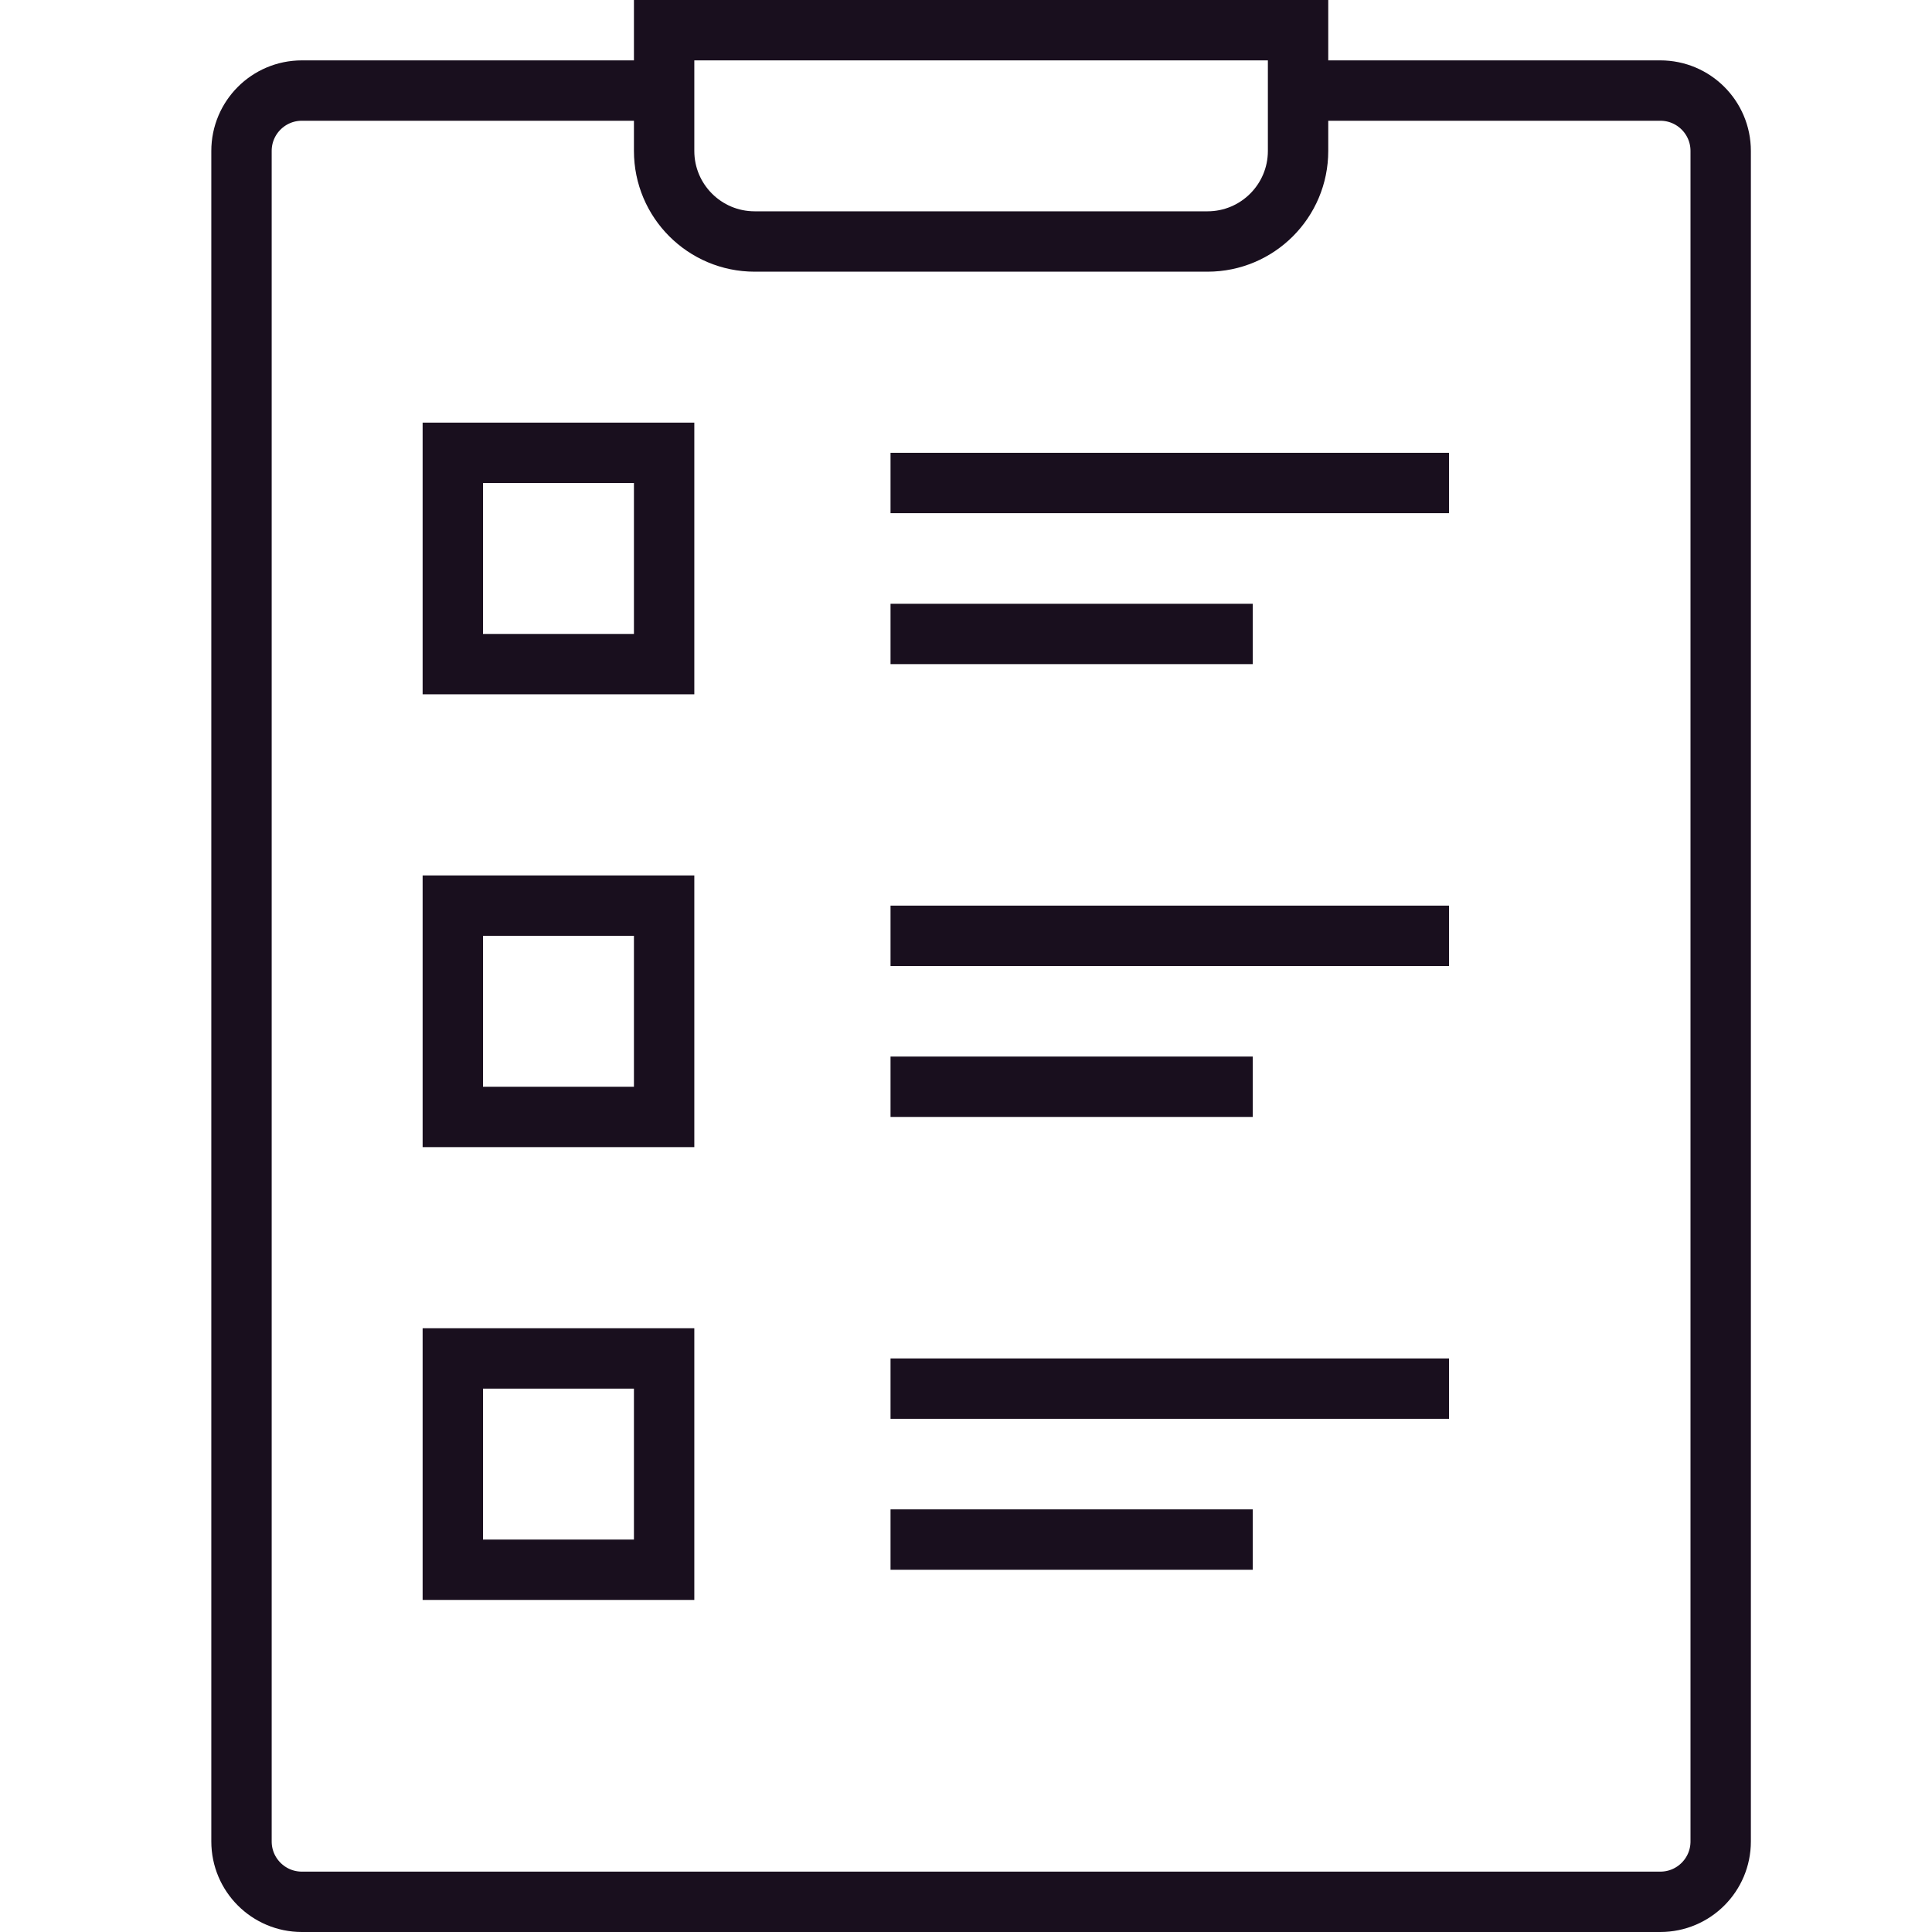 <svg width="64" height="64" viewBox="0 0 64 64" fill="none" xmlns="http://www.w3.org/2000/svg">
<path d="M40 8L25 8C23.343 8 22 6.657 22 5L22 1L43 1L43 5C43 6.657 41.657 8 40 8Z" stroke="#190F1E" stroke-width="2"/>
<path d="M22 3H10C8.895 3 8 3.895 8 5V61C8 62.105 8.895 63 10 63H55C56.105 63 57 62.105 57 61V5C57 3.895 56.105 3 55 3H43" stroke="#190F1E" stroke-width="2"/>
<rect x="15" y="15" width="7" height="7" stroke="#190F1E" stroke-width="2"/>
<rect x="15" y="30" width="7" height="7" stroke="#190F1E" stroke-width="2"/>
<rect x="15" y="45" width="7" height="7" stroke="#190F1E" stroke-width="2"/>
<path d="M29.5 16H48" stroke="#190F1E" stroke-width="2"/>
<path d="M29.5 31H48" stroke="#190F1E" stroke-width="2"/>
<path d="M29.5 46H48" stroke="#190F1E" stroke-width="2"/>
<path d="M29.5 21H41.5" stroke="#190F1E" stroke-width="2"/>
<path d="M29.5 36H41.5" stroke="#190F1E" stroke-width="2"/>
<path d="M29.5 51H41.5" stroke="#190F1E" stroke-width="2"/>
</svg>
